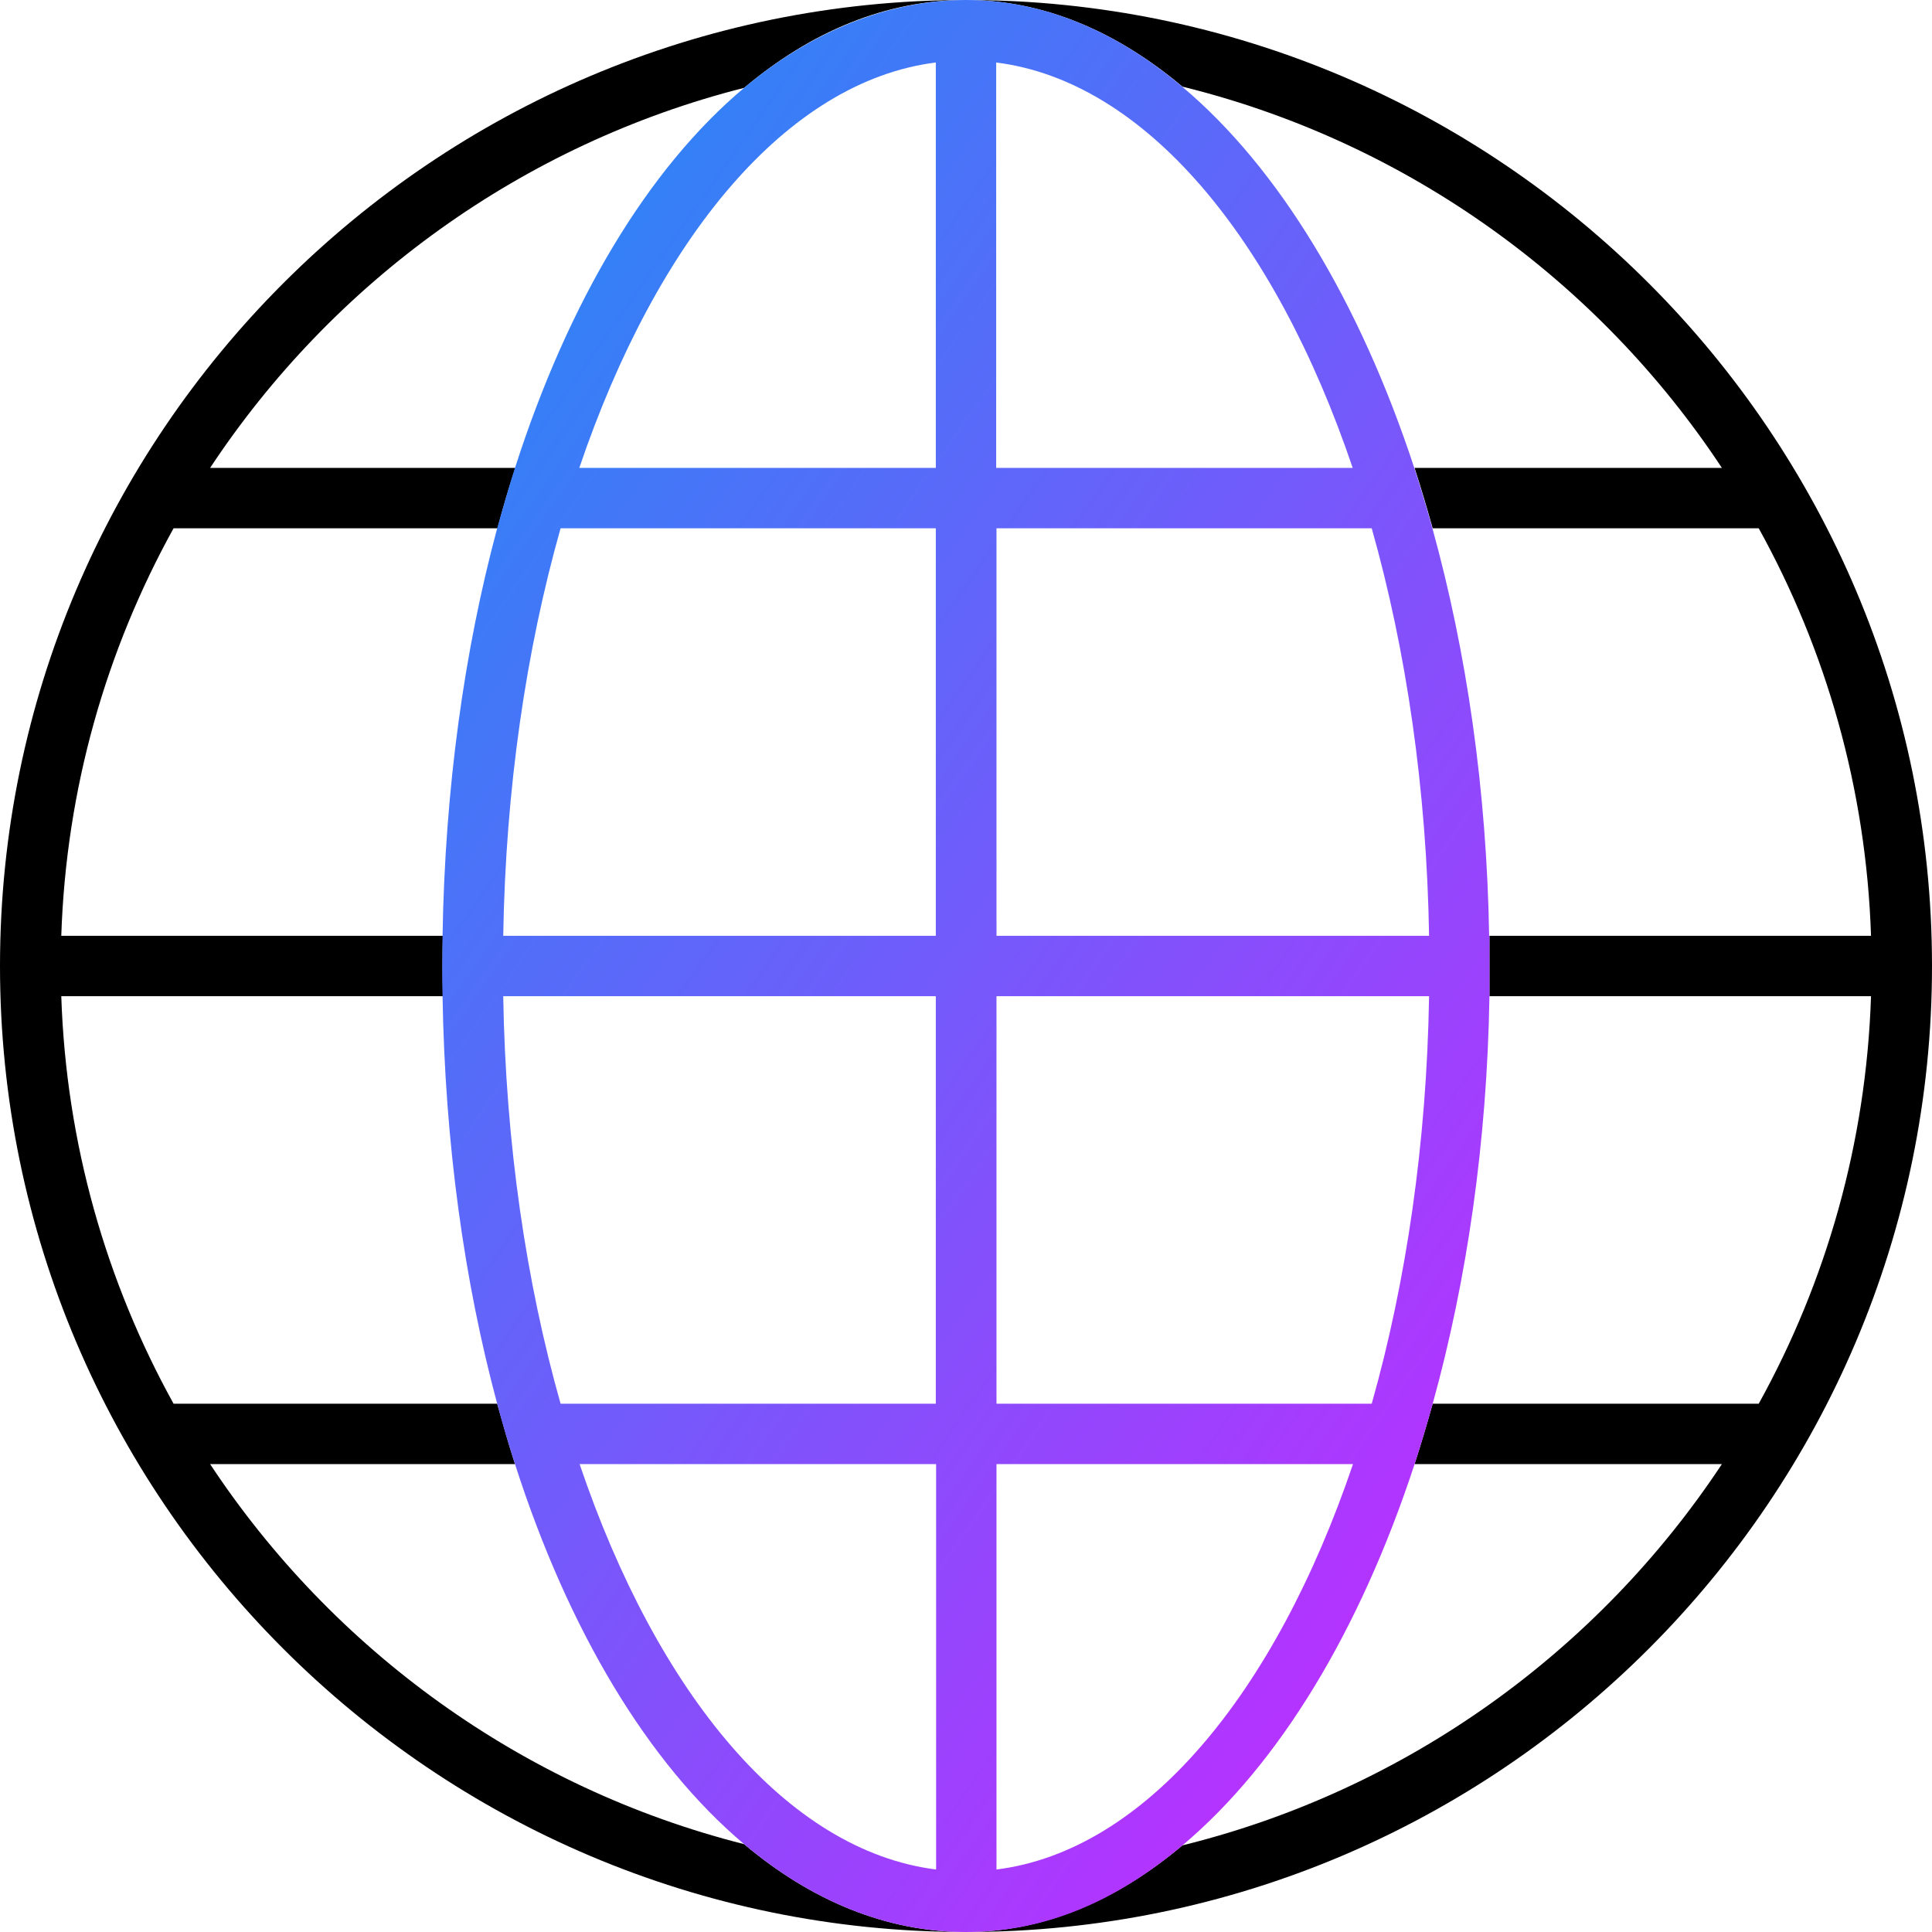 <?xml version="1.0" encoding="UTF-8"?>
<svg id="Capa_1" xmlns="http://www.w3.org/2000/svg" xmlns:xlink="http://www.w3.org/1999/xlink" viewBox="0 0 64 64">
  <defs>
    <style>
      .cls-1 {
        fill: url(#Degradado_sin_nombre_4);
      }
    </style>
    <linearGradient id="Degradado_sin_nombre_4" data-name="Degradado sin nombre 4" x1="12.88" y1="47.34" x2="50.98" y2="20.66" gradientTransform="translate(0 66) scale(1 -1)" gradientUnits="userSpaceOnUse">
      <stop offset="0" stop-color="#3480f7"/>
      <stop offset="1" stop-color="#b433ff"/>
    </linearGradient>
  </defs>
  <g id="Accent-light">
    <g>
      <path d="M6.96,48.5h10.1c-.21-.65-.4-1.32-.59-2H5.75c-2.23-4.03-3.56-8.62-3.72-13.5h12.64c0-.33-.01-.66-.01-1s0-.67.01-1H2.03c.16-4.88,1.49-9.47,3.72-13.5h10.73c.18-.68.38-1.35.59-2H6.96c4.07-6.16,10.35-10.73,17.69-12.59,2.22-1.87,4.7-2.91,7.35-2.91C14.35,0,0,14.36,0,32s14.35,32,32,32c-2.64,0-5.13-1.04-7.35-2.91-7.35-1.86-13.62-6.43-17.69-12.59Z"/>
      <path d="M32,0c2.56,0,4.98,1.03,7.17,2.87,7.42,1.83,13.77,6.42,17.87,12.63h-10.18c.21.65.41,1.32.6,2h10.8c2.23,4.03,3.56,8.62,3.72,13.5h-12.64c0,.33,0,.66,0,1s0,.67,0,1h12.64c-.16,4.88-1.49,9.47-3.72,13.5h-10.8c-.19.68-.39,1.35-.6,2h10.18c-4.1,6.2-10.45,10.8-17.87,12.63-2.19,1.84-4.61,2.87-7.17,2.87,17.65,0,32-14.36,32-32S49.65,0,32,0Z"/>
      <path class="cls-1" d="M49.33,31c-.08-4.85-.75-9.42-1.88-13.5-.19-.68-.39-1.35-.6-2-1.81-5.51-4.49-9.94-7.69-12.63-2.18-1.84-4.6-2.87-7.16-2.87s-5.13,1.04-7.35,2.91c-3.19,2.68-5.82,7.08-7.59,12.59-.21.65-.4,1.32-.59,2-1.09,4.05-1.73,8.62-1.81,13.5,0,.33-.01.66-.01,1s0,.67.01,1c.08,4.88.72,9.45,1.81,13.5.18.68.38,1.35.59,2,1.77,5.51,4.4,9.9,7.59,12.59,2.22,1.87,4.7,2.91,7.35,2.91s4.98-1.03,7.17-2.87c3.2-2.69,5.88-7.11,7.69-12.63.21-.65.41-1.32.6-2,1.13-4.08,1.8-8.65,1.88-13.5,0-.33,0-.66,0-1s0-.67,0-1h0ZM33,2.07c4.93.62,9.23,5.81,11.81,13.43h-11.81V2.07ZM31,2.07v13.43h-11.81c2.58-7.61,6.88-12.81,11.81-13.43ZM18.57,17.5h12.43v13.5h-14.33c.08-4.88.76-9.47,1.9-13.5ZM16.67,33h14.33v13.5h-12.43c-1.14-4.03-1.82-8.62-1.9-13.5ZM19.2,48.5h11.81v13.43c-4.93-.62-9.23-5.81-11.81-13.43ZM33.01,61.93v-13.43h11.81c-2.58,7.61-6.88,12.81-11.81,13.43ZM45.44,46.5h-12.43v-13.5h14.33c-.08,4.88-.76,9.47-1.9,13.5ZM33.01,31v-13.5h12.43c1.14,4.03,1.82,8.62,1.9,13.5h-14.33Z"/>
    </g>
  </g>
</svg>